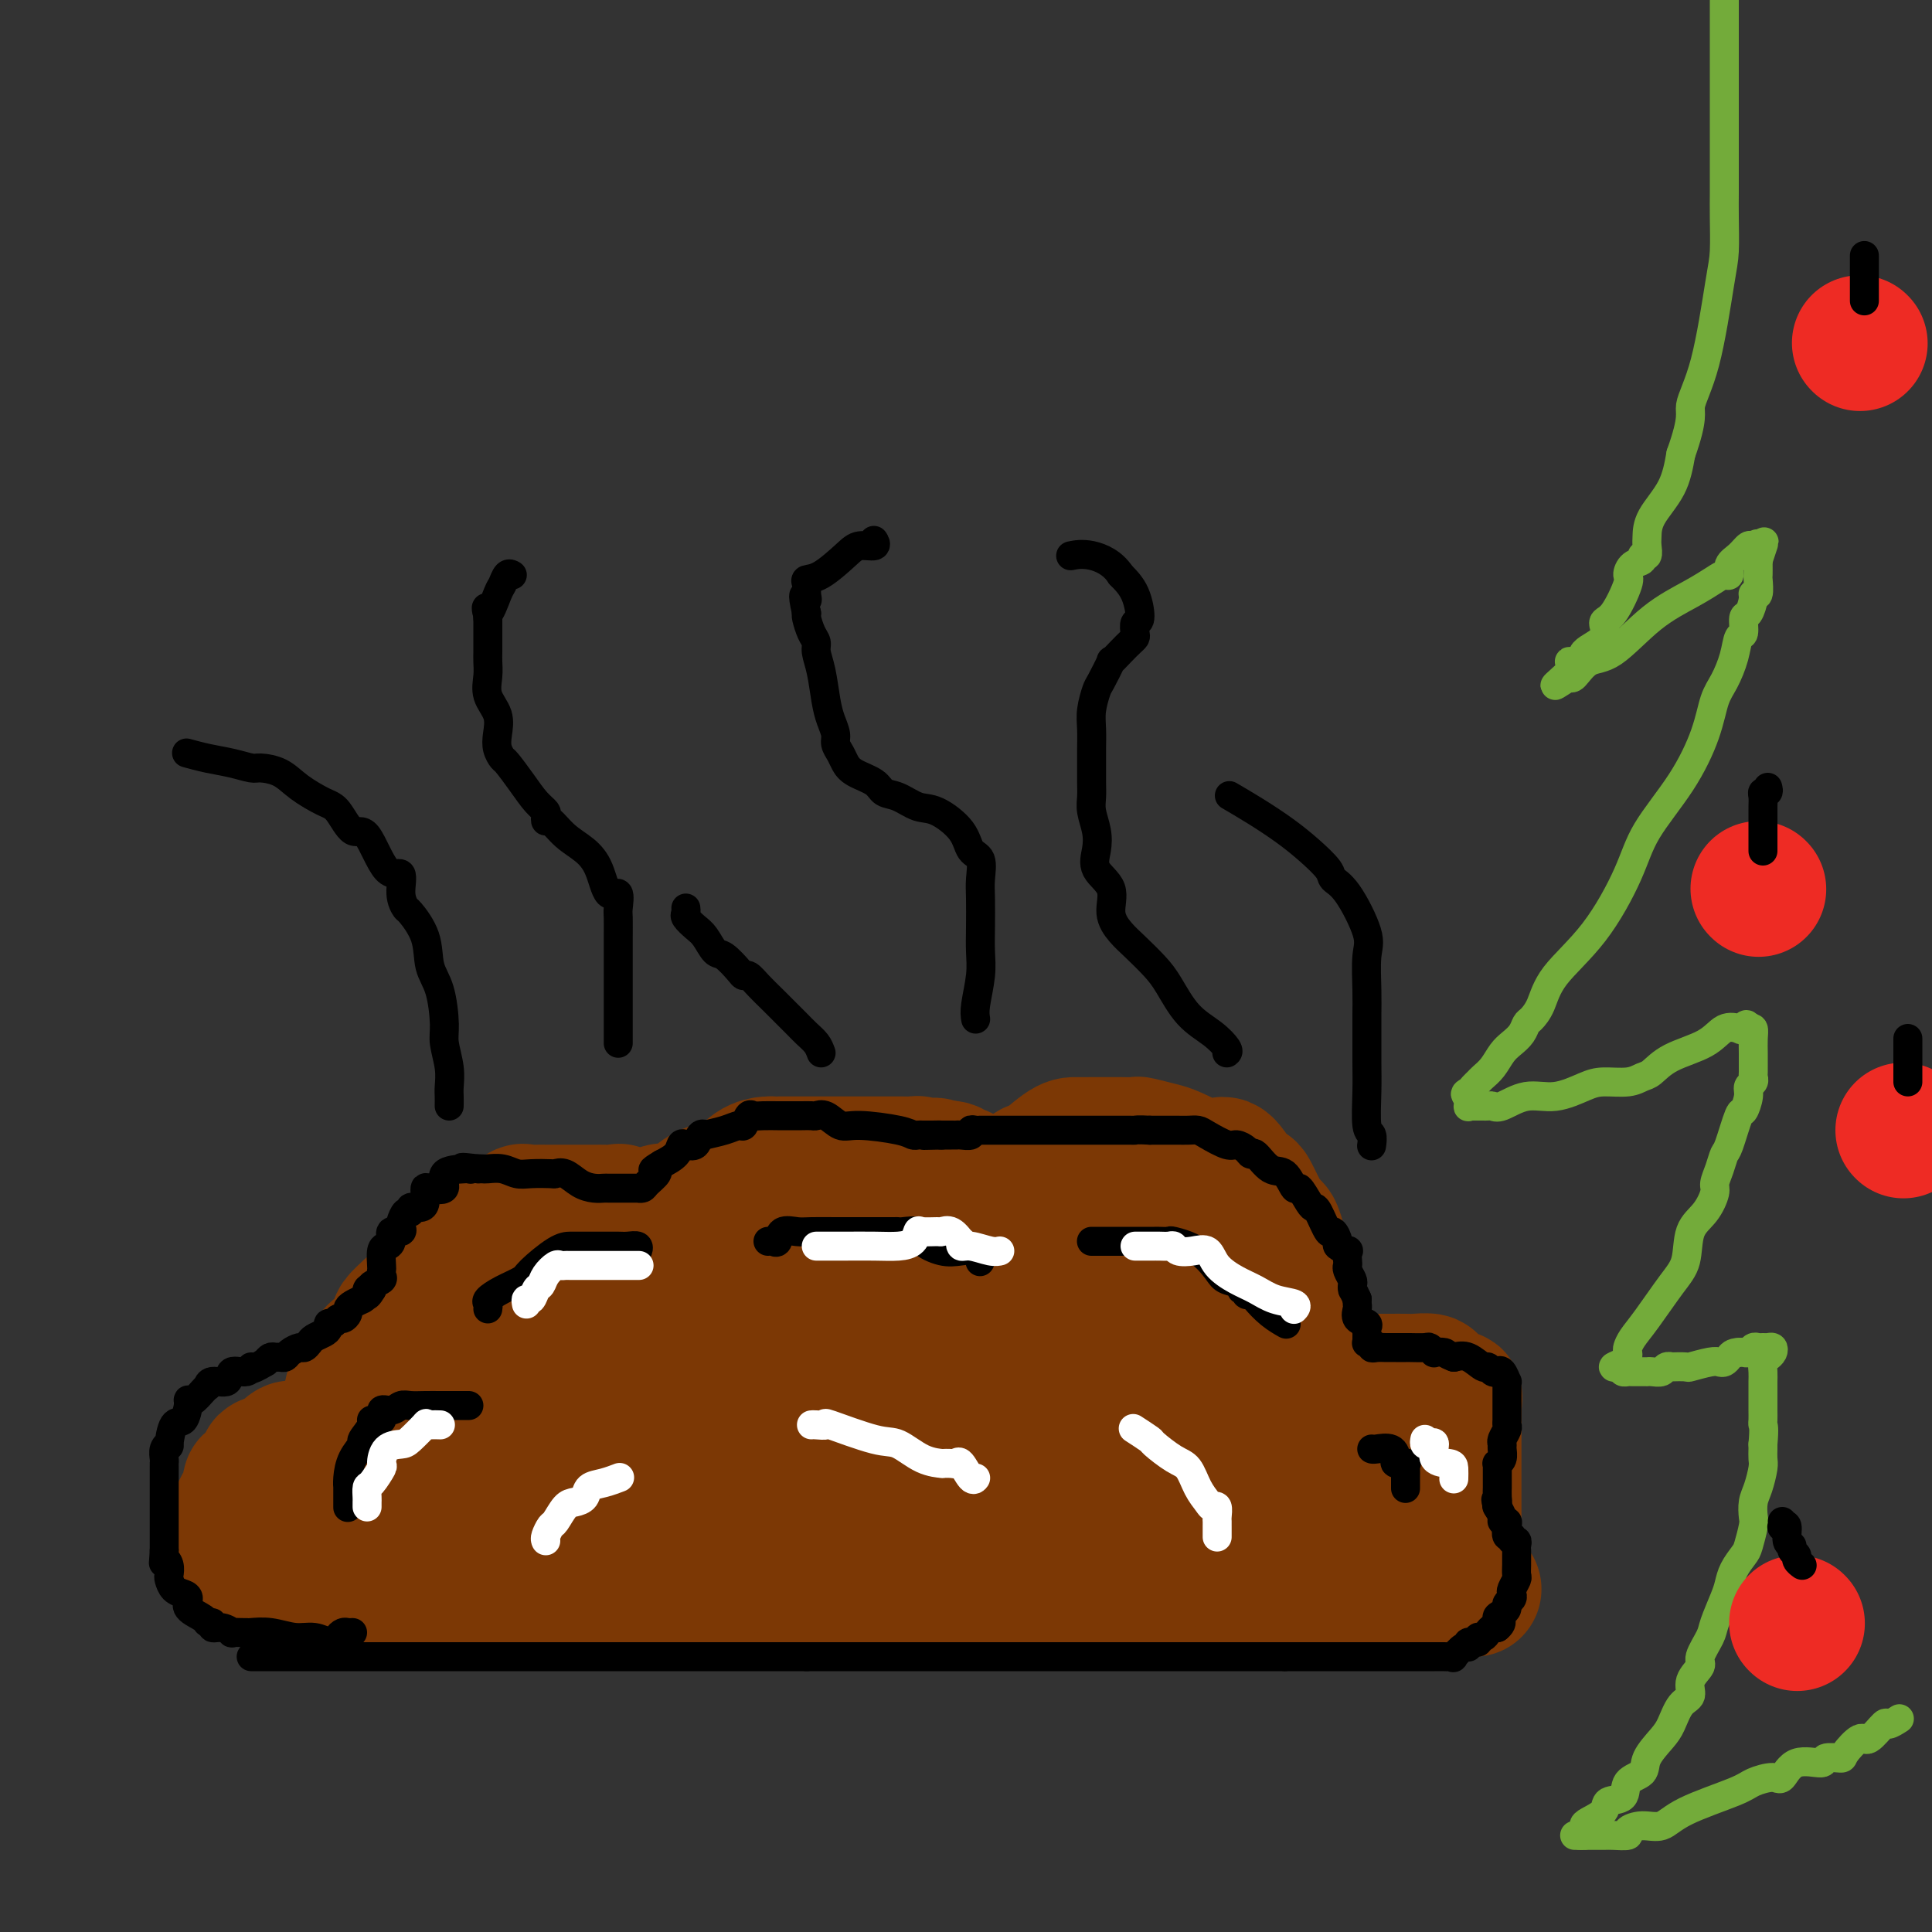 <svg viewBox='0 0 400 400' version='1.1' xmlns='http://www.w3.org/2000/svg' xmlns:xlink='http://www.w3.org/1999/xlink'><rect x="0" y="0" width="400" height="400" fill="#333333" stroke="none"/><g fill='none' stroke='#7C3805' stroke-width='28' stroke-linecap='round' stroke-linejoin='round'><path d='M81,331c0.745,0.008 1.489,0.016 2,0c0.511,-0.016 0.787,-0.056 1,0c0.213,0.056 0.361,0.207 1,0c0.639,-0.207 1.768,-0.774 3,-1c1.232,-0.226 2.565,-0.113 4,0c1.435,0.113 2.972,0.226 4,0c1.028,-0.226 1.549,-0.793 3,-1c1.451,-0.207 3.833,-0.056 5,0c1.167,0.056 1.118,0.015 2,0c0.882,-0.015 2.696,-0.004 4,0c1.304,0.004 2.096,0.001 3,0c0.904,-0.001 1.918,-0.000 3,0c1.082,0.000 2.233,0.000 3,0c0.767,-0.000 1.149,-0.000 2,0c0.851,0.000 2.170,0.000 3,0c0.830,-0.000 1.172,-0.000 2,0c0.828,0.000 2.143,0.000 4,0c1.857,-0.000 4.257,-0.000 6,0c1.743,0.000 2.830,0.000 4,0c1.170,-0.000 2.424,-0.000 4,0c1.576,0.000 3.473,0.000 5,0c1.527,-0.000 2.684,-0.000 4,0c1.316,0.000 2.790,0.000 4,0c1.210,-0.000 2.156,-0.000 3,0c0.844,0.000 1.585,0.000 2,0c0.415,-0.000 0.503,-0.000 1,0c0.497,0.000 1.403,0.000 2,0c0.597,-0.000 0.885,-0.000 2,0c1.115,0.000 3.058,0.000 5,0'/><path d='M172,329c15.114,-0.309 7.399,-0.083 5,0c-2.399,0.083 0.518,0.022 2,0c1.482,-0.022 1.530,-0.006 2,0c0.470,0.006 1.362,0.002 2,0c0.638,-0.002 1.022,-0.000 3,0c1.978,0.000 5.550,0.000 8,0c2.450,-0.000 3.779,-0.000 5,0c1.221,0.000 2.336,0.000 4,0c1.664,-0.000 3.879,-0.000 6,0c2.121,0.000 4.150,0.000 6,0c1.850,-0.000 3.522,-0.000 5,0c1.478,0.000 2.761,0.000 4,0c1.239,-0.000 2.433,-0.000 3,0c0.567,0.000 0.508,0.000 1,0c0.492,-0.000 1.535,-0.000 2,0c0.465,0.000 0.351,0.000 2,0c1.649,-0.000 5.061,-0.000 7,0c1.939,0.000 2.406,0.000 5,0c2.594,-0.000 7.314,-0.000 10,0c2.686,0.000 3.336,0.000 4,0c0.664,-0.000 1.342,-0.000 2,0c0.658,0.000 1.298,0.000 2,0c0.702,-0.000 1.468,0.000 2,0c0.532,0.000 0.830,0.000 1,0c0.170,0.000 0.211,0.000 1,0c0.789,0.000 2.326,0.000 4,0c1.674,0.000 3.484,0.000 5,0c1.516,0.000 2.736,0.000 4,0c1.264,0.000 2.571,0.000 5,0c2.429,0.000 5.980,0.000 8,0c2.020,0.000 2.510,0.000 3,0'/><path d='M295,329c19.311,0.000 6.089,0.000 1,0c-5.089,0.000 -2.044,0.000 1,0'/><path d='M297,329c0.312,-0.238 0.091,-0.834 0,-1c-0.091,-0.166 -0.052,0.096 0,0c0.052,-0.096 0.118,-0.551 0,-1c-0.118,-0.449 -0.420,-0.894 0,-1c0.420,-0.106 1.563,0.126 2,0c0.437,-0.126 0.170,-0.611 0,-1c-0.170,-0.389 -0.241,-0.682 0,-1c0.241,-0.318 0.796,-0.663 1,-1c0.204,-0.337 0.058,-0.668 0,-1c-0.058,-0.332 -0.029,-0.666 0,-1'/><path d='M300,321c0.691,-1.663 0.917,-1.822 1,-2c0.083,-0.178 0.022,-0.375 0,-1c-0.022,-0.625 -0.006,-1.678 0,-2c0.006,-0.322 0.002,0.086 0,0c-0.002,-0.086 -0.000,-0.667 0,-1c0.000,-0.333 0.000,-0.416 0,-1c-0.000,-0.584 -0.000,-1.667 0,-2c0.000,-0.333 0.000,0.083 0,0c-0.000,-0.083 -0.000,-0.667 0,-1c0.000,-0.333 0.000,-0.416 0,-1c-0.000,-0.584 -0.000,-1.671 0,-2c0.000,-0.329 0.000,0.098 0,0c-0.000,-0.098 -0.000,-0.722 0,-1c0.000,-0.278 0.000,-0.211 0,-1c-0.000,-0.789 -0.000,-2.435 0,-3c0.000,-0.565 0.000,-0.049 0,0c-0.000,0.049 -0.000,-0.371 0,-1c0.000,-0.629 0.000,-1.469 0,-2c-0.000,-0.531 -0.000,-0.754 0,-1c0.000,-0.246 0.000,-0.516 0,-1c-0.000,-0.484 -0.000,-1.181 0,-2c0.000,-0.819 0.000,-1.759 0,-2c-0.000,-0.241 -0.000,0.217 0,0c0.000,-0.217 0.000,-1.108 0,-2'/><path d='M301,292c0.217,-4.731 0.261,-2.059 0,-1c-0.261,1.059 -0.825,0.504 -1,0c-0.175,-0.504 0.040,-0.957 0,-1c-0.040,-0.043 -0.334,0.324 -1,0c-0.666,-0.324 -1.705,-1.341 -2,-2c-0.295,-0.659 0.155,-0.961 0,-1c-0.155,-0.039 -0.914,0.186 -1,0c-0.086,-0.186 0.500,-0.782 0,-1c-0.500,-0.218 -2.087,-0.058 -3,0c-0.913,0.058 -1.153,0.016 -2,0c-0.847,-0.016 -2.301,-0.004 -3,0c-0.699,0.004 -0.643,0.001 -1,0c-0.357,-0.001 -1.126,-0.000 -2,0c-0.874,0.000 -1.853,0.000 -2,0c-0.147,-0.000 0.539,0.000 0,0c-0.539,-0.000 -2.304,-0.000 -3,0c-0.696,0.000 -0.322,0.001 -1,0c-0.678,-0.001 -2.409,-0.003 -3,0c-0.591,0.003 -0.043,0.013 -1,0c-0.957,-0.013 -3.419,-0.048 -5,0c-1.581,0.048 -2.279,0.178 -3,1c-0.721,0.822 -1.463,2.337 -2,3c-0.537,0.663 -0.868,0.475 -1,0c-0.132,-0.475 -0.066,-1.238 0,-2'/><path d='M264,288c-4.530,0.067 -1.354,-0.765 0,-1c1.354,-0.235 0.885,0.126 1,0c0.115,-0.126 0.815,-0.741 1,-1c0.185,-0.259 -0.146,-0.164 0,0c0.146,0.164 0.770,0.396 1,0c0.230,-0.396 0.065,-1.419 0,-2c-0.065,-0.581 -0.032,-0.719 0,-1c0.032,-0.281 0.061,-0.706 0,-1c-0.061,-0.294 -0.213,-0.459 0,-1c0.213,-0.541 0.789,-1.458 1,-2c0.211,-0.542 0.057,-0.708 0,-1c-0.057,-0.292 -0.015,-0.710 0,-1c0.015,-0.290 0.005,-0.451 0,-1c-0.005,-0.549 -0.003,-1.485 0,-2c0.003,-0.515 0.007,-0.607 0,-1c-0.007,-0.393 -0.025,-1.086 0,-2c0.025,-0.914 0.095,-2.049 0,-3c-0.095,-0.951 -0.354,-1.718 -1,-3c-0.646,-1.282 -1.679,-3.078 -2,-4c-0.321,-0.922 0.069,-0.971 0,-2c-0.069,-1.029 -0.596,-3.038 -1,-4c-0.404,-0.962 -0.686,-0.877 -1,-1c-0.314,-0.123 -0.661,-0.453 -1,-1c-0.339,-0.547 -0.672,-1.312 -1,-2c-0.328,-0.688 -0.651,-1.300 -1,-2c-0.349,-0.700 -0.722,-1.486 -1,-2c-0.278,-0.514 -0.459,-0.754 -1,-1c-0.541,-0.246 -1.440,-0.499 -2,-1c-0.560,-0.501 -0.780,-1.251 -1,-2'/><path d='M255,243c-2.449,-3.815 -2.071,-0.853 -3,0c-0.929,0.853 -3.164,-0.402 -4,-1c-0.836,-0.598 -0.274,-0.538 -1,-1c-0.726,-0.462 -2.740,-1.444 -4,-2c-1.260,-0.556 -1.765,-0.685 -3,-1c-1.235,-0.315 -3.199,-0.816 -4,-1c-0.801,-0.184 -0.440,-0.049 -1,0c-0.560,0.049 -2.040,0.013 -3,0c-0.960,-0.013 -1.398,-0.004 -2,0c-0.602,0.004 -1.367,0.002 -2,0c-0.633,-0.002 -1.135,-0.005 -2,0c-0.865,0.005 -2.092,0.017 -3,0c-0.908,-0.017 -1.496,-0.065 -3,1c-1.504,1.065 -3.924,3.242 -5,4c-1.076,0.758 -0.809,0.098 -1,0c-0.191,-0.098 -0.840,0.365 -1,1c-0.160,0.635 0.167,1.440 0,2c-0.167,0.560 -0.829,0.875 -1,1c-0.171,0.125 0.150,0.062 0,0c-0.150,-0.062 -0.771,-0.121 -1,0c-0.229,0.121 -0.065,0.421 0,1c0.065,0.579 0.031,1.436 0,2c-0.031,0.564 -0.061,0.836 0,1c0.061,0.164 0.212,0.219 0,1c-0.212,0.781 -0.788,2.287 -1,3c-0.212,0.713 -0.061,0.632 0,1c0.061,0.368 0.030,1.184 0,2'/><path d='M210,257c-0.110,1.098 0.114,-1.158 0,-2c-0.114,-0.842 -0.566,-0.272 -1,0c-0.434,0.272 -0.851,0.246 -1,0c-0.149,-0.246 -0.029,-0.710 0,-1c0.029,-0.290 -0.033,-0.404 0,-1c0.033,-0.596 0.160,-1.674 0,-2c-0.160,-0.326 -0.606,0.098 -1,0c-0.394,-0.098 -0.734,-0.719 -1,-1c-0.266,-0.281 -0.457,-0.223 -1,-1c-0.543,-0.777 -1.438,-2.388 -2,-3c-0.562,-0.612 -0.791,-0.224 -1,0c-0.209,0.224 -0.399,0.285 -1,0c-0.601,-0.285 -1.613,-0.917 -2,-1c-0.387,-0.083 -0.148,0.384 0,0c0.148,-0.384 0.205,-1.618 0,-2c-0.205,-0.382 -0.670,0.090 -1,0c-0.330,-0.090 -0.523,-0.740 -1,-1c-0.477,-0.260 -1.239,-0.130 -2,0'/><path d='M195,242c-2.280,-1.409 -1.479,-0.430 -2,0c-0.521,0.430 -2.365,0.311 -3,0c-0.635,-0.311 -0.063,-0.815 0,-1c0.063,-0.185 -0.384,-0.049 -1,0c-0.616,0.049 -1.402,0.013 -2,0c-0.598,-0.013 -1.010,-0.004 -2,0c-0.990,0.004 -2.559,0.001 -4,0c-1.441,-0.001 -2.753,-0.000 -4,0c-1.247,0.000 -2.427,0.000 -3,0c-0.573,-0.000 -0.538,-0.000 -1,0c-0.462,0.000 -1.419,0.000 -2,0c-0.581,-0.000 -0.784,-0.000 -2,0c-1.216,0.000 -3.445,0.001 -5,0c-1.555,-0.001 -2.437,-0.004 -3,0c-0.563,0.004 -0.806,0.015 -1,0c-0.194,-0.015 -0.337,-0.056 -1,0c-0.663,0.056 -1.844,0.208 -3,1c-1.156,0.792 -2.285,2.225 -4,3c-1.715,0.775 -4.015,0.894 -6,2c-1.985,1.106 -3.657,3.199 -5,4c-1.343,0.801 -2.359,0.310 -3,0c-0.641,-0.310 -0.908,-0.439 -1,0c-0.092,0.439 -0.011,1.445 0,2c0.011,0.555 -0.050,0.659 0,1c0.050,0.341 0.209,0.917 0,1c-0.209,0.083 -0.788,-0.328 -1,0c-0.212,0.328 -0.057,1.396 0,2c0.057,0.604 0.016,0.744 0,1c-0.016,0.256 -0.008,0.628 0,1'/><path d='M136,259c-0.309,1.152 -0.081,0.031 0,0c0.081,-0.031 0.015,1.026 0,2c-0.015,0.974 0.021,1.863 0,2c-0.021,0.137 -0.098,-0.479 0,-1c0.098,-0.521 0.373,-0.948 0,-1c-0.373,-0.052 -1.392,0.271 -2,0c-0.608,-0.271 -0.804,-1.135 -1,-2'/><path d='M133,259c-0.459,-0.817 -0.107,-0.859 0,-1c0.107,-0.141 -0.031,-0.381 0,-1c0.031,-0.619 0.230,-1.618 0,-2c-0.230,-0.382 -0.889,-0.148 -1,0c-0.111,0.148 0.327,0.212 0,0c-0.327,-0.212 -1.419,-0.698 -2,-1c-0.581,-0.302 -0.652,-0.421 -1,-1c-0.348,-0.579 -0.974,-1.619 -1,-2c-0.026,-0.381 0.548,-0.102 0,0c-0.548,0.102 -2.218,0.027 -3,0c-0.782,-0.027 -0.674,-0.007 -1,0c-0.326,0.007 -1.084,0.002 -2,0c-0.916,-0.002 -1.989,-0.000 -3,0c-1.011,0.000 -1.959,-0.002 -3,0c-1.041,0.002 -2.175,0.007 -3,0c-0.825,-0.007 -1.341,-0.026 -2,0c-0.659,0.026 -1.462,0.098 -2,0c-0.538,-0.098 -0.811,-0.367 -1,0c-0.189,0.367 -0.294,1.369 -1,2c-0.706,0.631 -2.013,0.890 -3,1c-0.987,0.110 -1.654,0.069 -3,1c-1.346,0.931 -3.371,2.834 -4,4c-0.629,1.166 0.140,1.597 0,2c-0.140,0.403 -1.188,0.780 -2,1c-0.812,0.220 -1.389,0.283 -2,1c-0.611,0.717 -1.257,2.089 -2,3c-0.743,0.911 -1.585,1.361 -2,2c-0.415,0.639 -0.404,1.468 -1,2c-0.596,0.532 -1.798,0.766 -3,1'/><path d='M85,271c-4.069,3.618 -2.242,2.664 -2,3c0.242,0.336 -1.102,1.964 -2,3c-0.898,1.036 -1.349,1.482 -2,2c-0.651,0.518 -1.503,1.107 -2,2c-0.497,0.893 -0.641,2.088 -1,3c-0.359,0.912 -0.934,1.540 -1,2c-0.066,0.460 0.376,0.752 0,1c-0.376,0.248 -1.568,0.453 -2,1c-0.432,0.547 -0.102,1.438 0,2c0.102,0.562 -0.025,0.795 0,1c0.025,0.205 0.203,0.381 0,1c-0.203,0.619 -0.786,1.679 -1,2c-0.214,0.321 -0.057,-0.098 0,0c0.057,0.098 0.016,0.712 0,1c-0.016,0.288 -0.005,0.249 0,1c0.005,0.751 0.004,2.292 0,3c-0.004,0.708 -0.011,0.581 0,1c0.011,0.419 0.042,1.382 0,2c-0.042,0.618 -0.155,0.891 0,1c0.155,0.109 0.577,0.055 1,0'/><path d='M73,303c-0.389,1.995 -1.361,0.481 -2,0c-0.639,-0.481 -0.946,0.069 -1,0c-0.054,-0.069 0.144,-0.758 0,-1c-0.144,-0.242 -0.630,-0.037 -1,0c-0.370,0.037 -0.624,-0.095 -1,0c-0.376,0.095 -0.874,0.418 -1,0c-0.126,-0.418 0.121,-1.576 0,-2c-0.121,-0.424 -0.610,-0.114 -1,0c-0.390,0.114 -0.682,0.031 -1,0c-0.318,-0.031 -0.662,-0.010 -1,0c-0.338,0.010 -0.672,0.009 -1,0c-0.328,-0.009 -0.651,-0.027 -1,0c-0.349,0.027 -0.722,0.100 -1,0c-0.278,-0.100 -0.459,-0.373 -1,0c-0.541,0.373 -1.440,1.392 -2,2c-0.560,0.608 -0.780,0.804 -1,1'/><path d='M57,303c-1.662,0.297 -1.816,-0.460 -2,0c-0.184,0.460 -0.397,2.135 -1,3c-0.603,0.865 -1.598,0.918 -2,1c-0.402,0.082 -0.213,0.193 0,1c0.213,0.807 0.449,2.312 0,3c-0.449,0.688 -1.585,0.561 -2,1c-0.415,0.439 -0.111,1.444 0,2c0.111,0.556 0.029,0.663 0,1c-0.029,0.337 -0.004,0.905 0,1c0.004,0.095 -0.011,-0.284 0,0c0.011,0.284 0.048,1.232 0,2c-0.048,0.768 -0.183,1.357 0,2c0.183,0.643 0.683,1.339 1,2c0.317,0.661 0.451,1.288 1,2c0.549,0.712 1.512,1.510 2,2c0.488,0.490 0.500,0.671 1,1c0.500,0.329 1.488,0.806 2,1c0.512,0.194 0.546,0.105 1,0c0.454,-0.105 1.326,-0.224 2,0c0.674,0.224 1.150,0.792 2,1c0.850,0.208 2.074,0.055 3,0c0.926,-0.055 1.554,-0.014 2,0c0.446,0.014 0.709,-0.000 1,0c0.291,0.000 0.609,0.015 1,0c0.391,-0.015 0.854,-0.059 2,0c1.146,0.059 2.975,0.222 4,0c1.025,-0.222 1.247,-0.830 2,-1c0.753,-0.170 2.037,0.099 3,0c0.963,-0.099 1.605,-0.565 3,-1c1.395,-0.435 3.541,-0.839 5,-1c1.459,-0.161 2.229,-0.081 3,0'/><path d='M91,326c4.344,-0.464 2.206,-0.124 2,0c-0.206,0.124 1.522,0.033 3,0c1.478,-0.033 2.706,-0.009 4,0c1.294,0.009 2.652,0.002 4,0c1.348,-0.002 2.684,-0.001 4,0c1.316,0.001 2.610,0.000 5,0c2.390,-0.000 5.874,-0.000 7,0c1.126,0.000 -0.107,0.001 1,0c1.107,-0.001 4.553,-0.003 7,0c2.447,0.003 3.896,0.011 6,0c2.104,-0.011 4.862,-0.040 7,0c2.138,0.040 3.655,0.151 5,0c1.345,-0.151 2.516,-0.562 4,-1c1.484,-0.438 3.279,-0.902 5,-1c1.721,-0.098 3.366,0.170 5,0c1.634,-0.170 3.256,-0.778 5,-1c1.744,-0.222 3.610,-0.060 5,0c1.390,0.060 2.304,0.016 4,0c1.696,-0.016 4.174,-0.004 7,0c2.826,0.004 5.999,0.001 9,0c3.001,-0.001 5.830,-0.000 8,0c2.170,0.000 3.681,0.000 5,0c1.319,-0.000 2.446,-0.000 3,0c0.554,0.000 0.534,0.000 1,0c0.466,-0.000 1.419,-0.000 3,0c1.581,0.000 3.789,0.000 6,0c2.211,-0.000 4.424,-0.000 7,0c2.576,0.000 5.515,0.000 7,0c1.485,-0.000 1.515,-0.000 2,0c0.485,0.000 1.424,0.000 2,0c0.576,-0.000 0.788,-0.000 1,0'/><path d='M235,323c22.293,-0.436 6.025,-0.027 0,0c-6.025,0.027 -1.808,-0.330 1,-1c2.808,-0.670 4.208,-1.654 6,-2c1.792,-0.346 3.975,-0.054 6,0c2.025,0.054 3.891,-0.129 6,-1c2.109,-0.871 4.463,-2.430 6,-3c1.537,-0.570 2.259,-0.153 3,0c0.741,0.153 1.502,0.041 2,0c0.498,-0.041 0.734,-0.011 1,0c0.266,0.011 0.563,0.003 1,0c0.437,-0.003 1.016,-0.001 2,0c0.984,0.001 2.374,-0.000 3,0c0.626,0.000 0.487,0.001 1,0c0.513,-0.001 1.679,-0.004 2,0c0.321,0.004 -0.201,0.015 0,0c0.201,-0.015 1.126,-0.056 2,0c0.874,0.056 1.696,0.209 2,0c0.304,-0.209 0.091,-0.782 0,-1c-0.091,-0.218 -0.059,-0.083 0,0c0.059,0.083 0.144,0.113 1,0c0.856,-0.113 2.482,-0.369 3,-1c0.518,-0.631 -0.071,-1.636 0,-2c0.071,-0.364 0.804,-0.085 1,0c0.196,0.085 -0.144,-0.022 0,0c0.144,0.022 0.771,0.175 1,0c0.229,-0.175 0.061,-0.676 0,-1c-0.061,-0.324 -0.016,-0.471 0,-1c0.016,-0.529 0.004,-1.441 0,-2c-0.004,-0.559 -0.001,-0.766 0,-1c0.001,-0.234 0.000,-0.495 0,-1c-0.000,-0.505 -0.000,-1.252 0,-2'/><path d='M285,304c0.137,-1.471 0.479,-1.150 0,-1c-0.479,0.150 -1.778,0.127 -2,0c-0.222,-0.127 0.633,-0.360 0,-1c-0.633,-0.640 -2.753,-1.688 -4,-2c-1.247,-0.312 -1.622,0.113 -2,0c-0.378,-0.113 -0.758,-0.762 -1,-1c-0.242,-0.238 -0.345,-0.064 -1,0c-0.655,0.064 -1.863,0.017 -3,0c-1.137,-0.017 -2.204,-0.003 -4,0c-1.796,0.003 -4.323,-0.003 -6,0c-1.677,0.003 -2.506,0.017 -3,0c-0.494,-0.017 -0.653,-0.064 -1,0c-0.347,0.064 -0.882,0.239 -1,0c-0.118,-0.239 0.180,-0.892 0,-1c-0.180,-0.108 -0.837,0.328 -1,0c-0.163,-0.328 0.169,-1.420 0,-2c-0.169,-0.580 -0.837,-0.649 -1,-1c-0.163,-0.351 0.181,-0.983 0,-1c-0.181,-0.017 -0.886,0.581 -1,0c-0.114,-0.581 0.363,-2.340 0,-3c-0.363,-0.660 -1.565,-0.221 -2,-1c-0.435,-0.779 -0.102,-2.775 0,-4c0.102,-1.225 -0.027,-1.679 0,-2c0.027,-0.321 0.210,-0.508 0,-1c-0.210,-0.492 -0.813,-1.287 -1,-2c-0.187,-0.713 0.041,-1.343 0,-2c-0.041,-0.657 -0.351,-1.341 -1,-2c-0.649,-0.659 -1.636,-1.293 -2,-2c-0.364,-0.707 -0.104,-1.488 0,-2c0.104,-0.512 0.052,-0.756 0,-1'/><path d='M248,272c-1.249,-4.140 -0.371,-1.490 0,-1c0.371,0.490 0.236,-1.182 0,-2c-0.236,-0.818 -0.572,-0.784 -1,-1c-0.428,-0.216 -0.948,-0.681 -1,-1c-0.052,-0.319 0.364,-0.492 0,-1c-0.364,-0.508 -1.509,-1.352 -2,-2c-0.491,-0.648 -0.329,-1.102 -1,-2c-0.671,-0.898 -2.174,-2.241 -3,-3c-0.826,-0.759 -0.974,-0.933 -1,-1c-0.026,-0.067 0.069,-0.026 0,0c-0.069,0.026 -0.302,0.039 -1,0c-0.698,-0.039 -1.861,-0.129 -3,0c-1.139,0.129 -2.253,0.479 -3,1c-0.747,0.521 -1.128,1.213 -2,2c-0.872,0.787 -2.234,1.667 -3,3c-0.766,1.333 -0.937,3.118 -1,4c-0.063,0.882 -0.017,0.860 0,1c0.017,0.140 0.004,0.443 0,1c-0.004,0.557 -0.001,1.368 0,2c0.001,0.632 0.000,1.087 0,2c-0.000,0.913 -0.000,2.286 0,3c0.000,0.714 0.000,0.769 0,1c-0.000,0.231 -0.000,0.639 0,1c0.000,0.361 0.000,0.674 0,1c-0.000,0.326 -0.000,0.665 0,1c0.000,0.335 0.000,0.668 0,1'/><path d='M226,282c-0.244,2.830 -0.355,0.904 0,1c0.355,0.096 1.174,2.212 2,3c0.826,0.788 1.657,0.246 2,1c0.343,0.754 0.197,2.802 0,4c-0.197,1.198 -0.445,1.544 0,3c0.445,1.456 1.583,4.021 2,5c0.417,0.979 0.111,0.372 0,1c-0.111,0.628 -0.028,2.492 0,3c0.028,0.508 0.002,-0.341 0,0c-0.002,0.341 0.019,1.871 0,3c-0.019,1.129 -0.079,1.857 0,2c0.079,0.143 0.297,-0.300 0,0c-0.297,0.300 -1.109,1.342 -2,2c-0.891,0.658 -1.860,0.933 -4,1c-2.140,0.067 -5.452,-0.073 -8,0c-2.548,0.073 -4.333,0.360 -6,1c-1.667,0.640 -3.215,1.635 -5,2c-1.785,0.365 -3.807,0.102 -6,0c-2.193,-0.102 -4.556,-0.041 -8,0c-3.444,0.041 -7.970,0.064 -11,0c-3.030,-0.064 -4.563,-0.213 -8,0c-3.437,0.213 -8.777,0.789 -12,1c-3.223,0.211 -4.328,0.057 -6,0c-1.672,-0.057 -3.912,-0.015 -6,0c-2.088,0.015 -4.025,0.004 -6,0c-1.975,-0.004 -3.987,-0.002 -6,0'/><path d='M138,315c-12.147,0.155 -8.015,0.042 -8,0c0.015,-0.042 -4.086,-0.012 -7,0c-2.914,0.012 -4.639,0.008 -6,0c-1.361,-0.008 -2.356,-0.018 -3,0c-0.644,0.018 -0.937,0.064 -1,0c-0.063,-0.064 0.105,-0.238 -1,0c-1.105,0.238 -3.483,0.887 -6,1c-2.517,0.113 -5.174,-0.310 -7,0c-1.826,0.310 -2.823,1.353 -4,2c-1.177,0.647 -2.535,0.897 -3,1c-0.465,0.103 -0.038,0.058 0,0c0.038,-0.058 -0.315,-0.128 -1,0c-0.685,0.128 -1.704,0.455 -2,0c-0.296,-0.455 0.131,-1.691 0,-3c-0.131,-1.309 -0.820,-2.692 -1,-4c-0.180,-1.308 0.148,-2.541 0,-4c-0.148,-1.459 -0.772,-3.143 -1,-4c-0.228,-0.857 -0.058,-0.887 0,-1c0.058,-0.113 0.005,-0.309 0,-1c-0.005,-0.691 0.037,-1.878 0,-3c-0.037,-1.122 -0.153,-2.178 0,-3c0.153,-0.822 0.577,-1.411 1,-2'/><path d='M88,294c-0.187,-3.778 -0.155,-0.722 0,0c0.155,0.722 0.434,-0.889 1,-2c0.566,-1.111 1.417,-1.721 2,-2c0.583,-0.279 0.896,-0.225 1,0c0.104,0.225 0.000,0.623 0,0c-0.000,-0.623 0.104,-2.266 1,-3c0.896,-0.734 2.584,-0.559 4,-1c1.416,-0.441 2.560,-1.497 3,-2c0.440,-0.503 0.176,-0.454 1,-1c0.824,-0.546 2.738,-1.688 4,-2c1.262,-0.312 1.874,0.205 3,0c1.126,-0.205 2.768,-1.133 4,-2c1.232,-0.867 2.056,-1.672 3,-2c0.944,-0.328 2.008,-0.179 3,0c0.992,0.179 1.911,0.387 3,0c1.089,-0.387 2.347,-1.371 4,-2c1.653,-0.629 3.702,-0.904 5,-1c1.298,-0.096 1.844,-0.015 3,0c1.156,0.015 2.921,-0.038 4,0c1.079,0.038 1.473,0.165 3,0c1.527,-0.165 4.187,-0.623 6,-1c1.813,-0.377 2.779,-0.674 4,-1c1.221,-0.326 2.698,-0.680 4,-1c1.302,-0.320 2.429,-0.607 4,-1c1.571,-0.393 3.586,-0.894 5,-1c1.414,-0.106 2.226,0.183 3,0c0.774,-0.183 1.508,-0.836 2,-1c0.492,-0.164 0.740,0.162 1,0c0.260,-0.162 0.532,-0.813 1,-1c0.468,-0.187 1.134,0.089 2,0c0.866,-0.089 1.933,-0.545 3,-1'/><path d='M175,266c9.724,-1.868 4.033,-1.036 2,-1c-2.033,0.036 -0.407,-0.722 1,-1c1.407,-0.278 2.597,-0.074 3,0c0.403,0.074 0.020,0.020 0,0c-0.020,-0.020 0.324,-0.005 2,0c1.676,0.005 4.685,0.001 7,0c2.315,-0.001 3.938,-0.000 5,0c1.062,0.000 1.565,-0.001 2,0c0.435,0.001 0.802,0.003 1,0c0.198,-0.003 0.226,-0.011 1,0c0.774,0.011 2.292,0.040 3,0c0.708,-0.040 0.604,-0.147 1,0c0.396,0.147 1.292,0.550 2,1c0.708,0.450 1.227,0.946 2,2c0.773,1.054 1.801,2.664 3,4c1.199,1.336 2.570,2.398 4,4c1.430,1.602 2.919,3.744 4,5c1.081,1.256 1.754,1.628 2,2c0.246,0.372 0.066,0.746 0,1c-0.066,0.254 -0.017,0.387 0,1c0.017,0.613 0.002,1.704 0,2c-0.002,0.296 0.010,-0.204 0,0c-0.010,0.204 -0.042,1.111 0,2c0.042,0.889 0.159,1.758 0,2c-0.159,0.242 -0.592,-0.145 -2,0c-1.408,0.145 -3.790,0.822 -6,1c-2.210,0.178 -4.249,-0.145 -9,0c-4.751,0.145 -12.215,0.756 -17,1c-4.785,0.244 -6.893,0.122 -9,0'/><path d='M177,292c-8.235,0.309 -7.323,0.083 -8,0c-0.677,-0.083 -2.945,-0.022 -5,0c-2.055,0.022 -3.899,0.004 -6,0c-2.101,-0.004 -4.459,0.005 -8,0c-3.541,-0.005 -8.264,-0.025 -12,0c-3.736,0.025 -6.484,0.095 -9,0c-2.516,-0.095 -4.800,-0.353 -7,0c-2.200,0.353 -4.317,1.319 -6,2c-1.683,0.681 -2.931,1.076 -4,1c-1.069,-0.076 -1.960,-0.624 -3,0c-1.040,0.624 -2.228,2.420 -3,3c-0.772,0.580 -1.129,-0.054 -2,0c-0.871,0.054 -2.257,0.797 -3,1c-0.743,0.203 -0.844,-0.135 -1,0c-0.156,0.135 -0.369,0.741 -1,1c-0.631,0.259 -1.682,0.169 -2,0c-0.318,-0.169 0.098,-0.418 0,0c-0.098,0.418 -0.708,1.503 0,2c0.708,0.497 2.735,0.406 4,0c1.265,-0.406 1.767,-1.128 6,-3c4.233,-1.872 12.197,-4.894 17,-7c4.803,-2.106 6.446,-3.296 9,-4c2.554,-0.704 6.020,-0.921 9,-1c2.980,-0.079 5.472,-0.021 8,0c2.528,0.021 5.090,0.006 7,0c1.910,-0.006 3.168,-0.002 4,0c0.832,0.002 1.238,0.000 2,0c0.762,-0.000 1.881,-0.000 3,0'/><path d='M166,287c5.804,-0.181 3.814,-0.134 4,0c0.186,0.134 2.547,0.355 5,1c2.453,0.645 4.997,1.714 6,2c1.003,0.286 0.465,-0.212 1,0c0.535,0.212 2.144,1.134 3,2c0.856,0.866 0.959,1.676 1,2c0.041,0.324 0.021,0.162 0,0'/></g>
<g fill='none' stroke='#000000' stroke-width='6' stroke-linecap='round' stroke-linejoin='round'><path d='M52,343c1.758,0.000 3.517,0.000 5,0c1.483,0.000 2.691,0.000 4,0c1.309,0.000 2.720,0.000 4,0c1.280,0.000 2.428,0.000 5,0c2.572,0.000 6.566,0.000 9,0c2.434,0.000 3.306,0.000 4,0c0.694,0.000 1.210,0.000 2,0c0.790,0.000 1.854,0.000 3,0c1.146,0.000 2.373,0.000 4,0c1.627,0.000 3.653,0.000 5,0c1.347,0.000 2.014,0.000 3,0c0.986,-0.000 2.291,0.000 4,0c1.709,0.000 3.822,0.000 5,0c1.178,0.000 1.420,-0.000 2,0c0.580,0.000 1.499,0.000 2,0c0.501,0.000 0.583,0.000 2,0c1.417,0.000 4.170,0.000 6,0c1.830,0.000 2.736,0.000 4,0c1.264,0.000 2.885,0.000 4,0c1.115,0.000 1.723,0.000 3,0c1.277,0.000 3.223,0.000 4,0c0.777,0.000 0.385,0.000 1,0c0.615,0.000 2.235,0.000 3,0c0.765,0.000 0.673,0.000 2,0c1.327,0.000 4.072,0.000 6,0c1.928,0.000 3.039,0.000 4,0c0.961,0.000 1.773,0.000 3,0c1.227,0.000 2.869,0.000 4,0c1.131,0.000 1.752,0.000 3,0c1.248,0.000 3.124,0.000 5,0'/><path d='M167,343c18.099,0.000 5.846,0.000 2,0c-3.846,0.000 0.714,0.000 3,0c2.286,0.000 2.297,0.000 3,0c0.703,0.000 2.099,0.000 4,0c1.901,0.000 4.309,0.000 6,0c1.691,0.000 2.667,0.000 5,0c2.333,0.000 6.025,0.000 9,0c2.975,0.000 5.235,0.000 7,0c1.765,0.000 3.035,0.000 4,0c0.965,0.000 1.626,0.000 2,0c0.374,-0.000 0.460,0.000 1,0c0.540,0.000 1.534,0.000 2,0c0.466,0.000 0.405,-0.000 1,0c0.595,0.000 1.847,0.000 3,0c1.153,0.000 2.207,0.000 3,0c0.793,0.000 1.326,0.000 2,0c0.674,0.000 1.489,0.000 2,0c0.511,0.000 0.719,0.000 1,0c0.281,0.000 0.634,0.000 1,0c0.366,0.000 0.745,0.000 2,0c1.255,0.000 3.385,0.000 5,0c1.615,0.000 2.713,0.000 4,0c1.287,0.000 2.763,0.000 4,0c1.237,0.000 2.237,0.000 3,0c0.763,0.000 1.290,0.000 2,0c0.710,0.000 1.602,0.000 2,0c0.398,0.000 0.300,0.000 1,0c0.700,0.000 2.198,0.000 3,0c0.802,0.000 0.908,0.000 2,0c1.092,0.000 3.169,0.000 5,0c1.831,0.000 3.415,0.000 5,0'/><path d='M266,343c16.095,0.000 6.832,0.000 4,0c-2.832,-0.000 0.767,-0.000 3,0c2.233,0.000 3.099,0.000 4,0c0.901,-0.000 1.837,-0.000 3,0c1.163,0.000 2.554,0.000 3,0c0.446,-0.000 -0.054,-0.000 0,0c0.054,0.000 0.662,0.000 1,0c0.338,-0.000 0.405,-0.000 1,0c0.595,0.000 1.716,0.000 3,0c1.284,-0.000 2.729,-0.000 4,0c1.271,0.000 2.368,0.000 3,0c0.632,-0.000 0.801,-0.001 1,0c0.199,0.001 0.430,0.002 1,0c0.570,-0.002 1.480,-0.008 2,0c0.520,0.008 0.651,0.032 1,0c0.349,-0.032 0.914,-0.118 1,0c0.086,0.118 -0.309,0.439 0,0c0.309,-0.439 1.322,-1.638 2,-2c0.678,-0.362 1.022,0.114 1,0c-0.022,-0.114 -0.409,-0.818 0,-1c0.409,-0.182 1.615,0.158 2,0c0.385,-0.158 -0.052,-0.813 0,-1c0.052,-0.187 0.591,0.094 1,0c0.409,-0.094 0.687,-0.564 1,-1c0.313,-0.436 0.661,-0.839 1,-1c0.339,-0.161 0.670,-0.081 1,0'/><path d='M310,337c1.658,-1.333 0.304,-1.667 0,-2c-0.304,-0.333 0.441,-0.667 1,-1c0.559,-0.333 0.934,-0.665 1,-1c0.066,-0.335 -0.175,-0.671 0,-1c0.175,-0.329 0.765,-0.650 1,-1c0.235,-0.350 0.116,-0.727 0,-1c-0.116,-0.273 -0.227,-0.440 0,-1c0.227,-0.560 0.793,-1.512 1,-2c0.207,-0.488 0.056,-0.512 0,-1c-0.056,-0.488 -0.015,-1.440 0,-2c0.015,-0.560 0.005,-0.729 0,-1c-0.005,-0.271 -0.005,-0.646 0,-1c0.005,-0.354 0.017,-0.688 0,-1c-0.017,-0.312 -0.061,-0.604 0,-1c0.061,-0.396 0.226,-0.897 0,-1c-0.226,-0.103 -0.844,0.193 -1,0c-0.156,-0.193 0.150,-0.874 0,-1c-0.150,-0.126 -0.757,0.304 -1,0c-0.243,-0.304 -0.121,-1.343 0,-2c0.121,-0.657 0.242,-0.933 0,-1c-0.242,-0.067 -0.848,0.075 -1,0c-0.152,-0.075 0.152,-0.366 0,-1c-0.152,-0.634 -0.758,-1.610 -1,-2c-0.242,-0.390 -0.121,-0.195 0,0'/><path d='M310,312c-0.619,-2.520 -0.166,-1.319 0,-1c0.166,0.319 0.044,-0.242 0,-1c-0.044,-0.758 -0.012,-1.712 0,-2c0.012,-0.288 0.003,0.091 0,0c-0.003,-0.091 -0.002,-0.651 0,-1c0.002,-0.349 0.004,-0.488 0,-1c-0.004,-0.512 -0.015,-1.398 0,-2c0.015,-0.602 0.057,-0.921 0,-1c-0.057,-0.079 -0.212,0.082 0,0c0.212,-0.082 0.793,-0.407 1,-1c0.207,-0.593 0.041,-1.455 0,-2c-0.041,-0.545 0.041,-0.775 0,-1c-0.041,-0.225 -0.207,-0.445 0,-1c0.207,-0.555 0.788,-1.444 1,-2c0.212,-0.556 0.057,-0.780 0,-1c-0.057,-0.220 -0.015,-0.435 0,-1c0.015,-0.565 0.004,-1.479 0,-2c-0.004,-0.521 -0.001,-0.650 0,-1c0.001,-0.350 0.000,-0.921 0,-1c-0.000,-0.079 0.001,0.335 0,0c-0.001,-0.335 -0.003,-1.418 0,-2c0.003,-0.582 0.012,-0.664 0,-1c-0.012,-0.336 -0.045,-0.926 0,-1c0.045,-0.074 0.166,0.368 0,0c-0.166,-0.368 -0.620,-1.547 -1,-2c-0.380,-0.453 -0.685,-0.181 -1,0c-0.315,0.181 -0.640,0.272 -1,0c-0.360,-0.272 -0.756,-0.908 -1,-1c-0.244,-0.092 -0.335,0.360 -1,0c-0.665,-0.360 -1.904,-1.531 -3,-2c-1.096,-0.469 -2.048,-0.234 -3,0'/><path d='M301,281c-1.875,-0.686 -1.561,-0.902 -2,-1c-0.439,-0.098 -1.631,-0.079 -2,0c-0.369,0.079 0.085,0.217 0,0c-0.085,-0.217 -0.709,-0.790 -1,-1c-0.291,-0.210 -0.250,-0.056 -1,0c-0.750,0.056 -2.291,0.015 -3,0c-0.709,-0.015 -0.584,-0.004 -1,0c-0.416,0.004 -1.372,0.001 -2,0c-0.628,-0.001 -0.929,0.001 -1,0c-0.071,-0.001 0.087,-0.004 0,0c-0.087,0.004 -0.419,0.015 -1,0c-0.581,-0.015 -1.409,-0.056 -2,0c-0.591,0.056 -0.943,0.208 -1,0c-0.057,-0.208 0.181,-0.777 0,-1c-0.181,-0.223 -0.781,-0.101 -1,0c-0.219,0.101 -0.057,0.182 0,0c0.057,-0.182 0.008,-0.625 0,-1c-0.008,-0.375 0.026,-0.682 0,-1c-0.026,-0.318 -0.112,-0.649 0,-1c0.112,-0.351 0.422,-0.724 0,-1c-0.422,-0.276 -1.577,-0.455 -2,-1c-0.423,-0.545 -0.114,-1.454 0,-2c0.114,-0.546 0.033,-0.727 0,-1c-0.033,-0.273 -0.016,-0.636 0,-1'/><path d='M281,269c-0.841,-1.948 -0.943,-1.818 -1,-2c-0.057,-0.182 -0.068,-0.677 0,-1c0.068,-0.323 0.214,-0.472 0,-1c-0.214,-0.528 -0.787,-1.433 -1,-2c-0.213,-0.567 -0.065,-0.796 0,-1c0.065,-0.204 0.046,-0.382 0,-1c-0.046,-0.618 -0.121,-1.677 0,-2c0.121,-0.323 0.437,0.089 0,0c-0.437,-0.089 -1.626,-0.679 -2,-1c-0.374,-0.321 0.068,-0.373 0,-1c-0.068,-0.627 -0.647,-1.829 -1,-2c-0.353,-0.171 -0.480,0.688 -1,0c-0.520,-0.688 -1.434,-2.924 -2,-4c-0.566,-1.076 -0.784,-0.993 -1,-1c-0.216,-0.007 -0.431,-0.104 -1,-1c-0.569,-0.896 -1.494,-2.591 -2,-3c-0.506,-0.409 -0.594,0.469 -1,0c-0.406,-0.469 -1.130,-2.286 -2,-3c-0.870,-0.714 -1.886,-0.325 -3,-1c-1.114,-0.675 -2.327,-2.414 -3,-3c-0.673,-0.586 -0.807,-0.020 -1,0c-0.193,0.020 -0.446,-0.506 -1,-1c-0.554,-0.494 -1.408,-0.955 -2,-1c-0.592,-0.045 -0.923,0.328 -2,0c-1.077,-0.328 -2.902,-1.356 -4,-2c-1.098,-0.644 -1.471,-0.905 -2,-1c-0.529,-0.095 -1.214,-0.026 -2,0c-0.786,0.026 -1.675,0.007 -2,0c-0.325,-0.007 -0.088,-0.002 -1,0c-0.912,0.002 -2.975,0.001 -4,0c-1.025,-0.001 -1.013,-0.000 -1,0'/><path d='M238,234c-2.527,-0.155 -2.845,-0.041 -3,0c-0.155,0.041 -0.147,0.011 -1,0c-0.853,-0.011 -2.568,-0.003 -4,0c-1.432,0.003 -2.583,0.001 -3,0c-0.417,-0.001 -0.101,-0.000 -1,0c-0.899,0.000 -3.013,0.000 -4,0c-0.987,-0.000 -0.847,-0.000 -1,0c-0.153,0.000 -0.598,0.000 -1,0c-0.402,-0.000 -0.761,-0.000 -2,0c-1.239,0.000 -3.359,0.000 -5,0c-1.641,-0.000 -2.803,-0.000 -4,0c-1.197,0.000 -2.428,0.000 -3,0c-0.572,-0.000 -0.483,-0.001 -1,0c-0.517,0.001 -1.639,0.004 -2,0c-0.361,-0.004 0.040,-0.015 0,0c-0.040,0.015 -0.522,0.057 -1,0c-0.478,-0.057 -0.953,-0.211 -1,0c-0.047,0.211 0.334,0.789 0,1c-0.334,0.211 -1.382,0.057 -2,0c-0.618,-0.057 -0.805,-0.015 -1,0c-0.195,0.015 -0.399,0.004 -1,0c-0.601,-0.004 -1.600,-0.001 -2,0c-0.400,0.001 -0.200,0.001 0,0'/><path d='M195,235c-6.847,0.155 -2.464,0.042 -1,0c1.464,-0.042 0.010,-0.014 -1,0c-1.010,0.014 -1.576,0.013 -2,0c-0.424,-0.013 -0.707,-0.040 -1,0c-0.293,0.040 -0.596,0.147 -1,0c-0.404,-0.147 -0.910,-0.547 -3,-1c-2.090,-0.453 -5.763,-0.959 -8,-1c-2.237,-0.041 -3.037,0.381 -4,0c-0.963,-0.381 -2.090,-1.566 -3,-2c-0.910,-0.434 -1.605,-0.116 -2,0c-0.395,0.116 -0.491,0.031 -1,0c-0.509,-0.031 -1.430,-0.008 -2,0c-0.570,0.008 -0.789,0.002 -1,0c-0.211,-0.002 -0.413,0.000 -1,0c-0.587,-0.000 -1.558,-0.002 -2,0c-0.442,0.002 -0.356,0.008 -1,0c-0.644,-0.008 -2.017,-0.031 -3,0c-0.983,0.031 -1.577,0.116 -2,0c-0.423,-0.116 -0.675,-0.434 -1,0c-0.325,0.434 -0.724,1.619 -1,2c-0.276,0.381 -0.431,-0.044 -1,0c-0.569,0.044 -1.552,0.555 -3,1c-1.448,0.445 -3.361,0.824 -4,1c-0.639,0.176 -0.003,0.151 0,0c0.003,-0.151 -0.628,-0.427 -1,0c-0.372,0.427 -0.487,1.556 -1,2c-0.513,0.444 -1.426,0.201 -2,0c-0.574,-0.201 -0.808,-0.362 -1,0c-0.192,0.362 -0.340,1.246 -1,2c-0.660,0.754 -1.830,1.377 -3,2'/><path d='M137,241c-3.003,1.782 -1.511,1.238 -1,1c0.511,-0.238 0.042,-0.169 0,0c-0.042,0.169 0.344,0.438 0,1c-0.344,0.562 -1.419,1.419 -2,2c-0.581,0.581 -0.667,0.888 -1,1c-0.333,0.112 -0.914,0.030 -1,0c-0.086,-0.030 0.324,-0.008 0,0c-0.324,0.008 -1.382,0.002 -2,0c-0.618,-0.002 -0.798,-0.000 -1,0c-0.202,0.000 -0.427,-0.002 -1,0c-0.573,0.002 -1.494,0.007 -2,0c-0.506,-0.007 -0.598,-0.026 -1,0c-0.402,0.026 -1.113,0.098 -2,0c-0.887,-0.098 -1.949,-0.366 -3,-1c-1.051,-0.634 -2.091,-1.633 -3,-2c-0.909,-0.367 -1.688,-0.102 -2,0c-0.312,0.102 -0.157,0.041 -1,0c-0.843,-0.041 -2.684,-0.064 -4,0c-1.316,0.064 -2.107,0.213 -3,0c-0.893,-0.213 -1.889,-0.789 -3,-1c-1.111,-0.211 -2.338,-0.057 -3,0c-0.662,0.057 -0.761,0.016 -1,0c-0.239,-0.016 -0.620,-0.008 -1,0'/><path d='M99,242c-5.247,-0.620 -2.863,-0.169 -2,0c0.863,0.169 0.207,0.056 0,0c-0.207,-0.056 0.036,-0.054 -1,0c-1.036,0.054 -3.349,0.160 -4,1c-0.651,0.840 0.362,2.414 0,3c-0.362,0.586 -2.099,0.186 -3,0c-0.901,-0.186 -0.967,-0.156 -1,0c-0.033,0.156 -0.032,0.438 0,1c0.032,0.562 0.097,1.403 0,2c-0.097,0.597 -0.355,0.952 -1,1c-0.645,0.048 -1.676,-0.209 -2,0c-0.324,0.209 0.059,0.883 0,1c-0.059,0.117 -0.559,-0.324 -1,0c-0.441,0.324 -0.821,1.414 -1,2c-0.179,0.586 -0.156,0.668 0,1c0.156,0.332 0.444,0.913 0,1c-0.444,0.087 -1.622,-0.320 -2,0c-0.378,0.320 0.042,1.367 0,2c-0.042,0.633 -0.548,0.852 -1,1c-0.452,0.148 -0.851,0.225 -1,1c-0.149,0.775 -0.047,2.249 0,3c0.047,0.751 0.040,0.779 0,1c-0.040,0.221 -0.114,0.637 0,1c0.114,0.363 0.415,0.675 0,1c-0.415,0.325 -1.547,0.664 -2,1c-0.453,0.336 -0.226,0.668 0,1'/><path d='M77,267c-1.482,2.586 -1.188,0.552 -1,0c0.188,-0.552 0.271,0.377 0,1c-0.271,0.623 -0.895,0.940 -1,1c-0.105,0.060 0.309,-0.138 0,0c-0.309,0.138 -1.340,0.610 -2,1c-0.660,0.390 -0.950,0.697 -1,1c-0.050,0.303 0.140,0.602 0,1c-0.140,0.398 -0.611,0.894 -1,1c-0.389,0.106 -0.695,-0.179 -1,0c-0.305,0.179 -0.610,0.822 -1,1c-0.390,0.178 -0.864,-0.107 -1,0c-0.136,0.107 0.065,0.607 0,1c-0.065,0.393 -0.398,0.679 -1,1c-0.602,0.321 -1.475,0.677 -2,1c-0.525,0.323 -0.704,0.612 -1,1c-0.296,0.388 -0.709,0.874 -1,1c-0.291,0.126 -0.459,-0.110 -1,0c-0.541,0.110 -1.454,0.565 -2,1c-0.546,0.435 -0.724,0.851 -1,1c-0.276,0.149 -0.651,0.029 -1,0c-0.349,-0.029 -0.671,0.031 -1,0c-0.329,-0.031 -0.665,-0.152 -1,0c-0.335,0.152 -0.667,0.576 -1,1'/><path d='M55,282c-4.070,2.477 -3.244,1.170 -3,1c0.244,-0.170 -0.092,0.795 -1,1c-0.908,0.205 -2.386,-0.352 -3,0c-0.614,0.352 -0.363,1.613 -1,2c-0.637,0.387 -2.163,-0.099 -3,0c-0.837,0.099 -0.984,0.783 -1,1c-0.016,0.217 0.101,-0.034 0,0c-0.101,0.034 -0.420,0.354 -1,1c-0.580,0.646 -1.423,1.620 -2,2c-0.577,0.380 -0.889,0.166 -1,0c-0.111,-0.166 -0.022,-0.283 0,0c0.022,0.283 -0.022,0.967 0,1c0.022,0.033 0.112,-0.584 0,0c-0.112,0.584 -0.426,2.369 -1,3c-0.574,0.631 -1.408,0.109 -2,1c-0.592,0.891 -0.943,3.195 -1,4c-0.057,0.805 0.181,0.110 0,0c-0.181,-0.110 -0.781,0.365 -1,1c-0.219,0.635 -0.059,1.429 0,2c0.059,0.571 0.016,0.918 0,1c-0.016,0.082 -0.004,-0.101 0,0c0.004,0.101 0.001,0.485 0,1c-0.001,0.515 -0.000,1.160 0,2c0.000,0.840 0.000,1.874 0,2c-0.000,0.126 -0.000,-0.658 0,0c0.000,0.658 0.000,2.756 0,4c-0.000,1.244 -0.000,1.635 0,2c0.000,0.365 0.000,0.706 0,1c-0.000,0.294 -0.000,0.541 0,1c0.000,0.459 0.000,1.131 0,2c-0.000,0.869 -0.000,1.934 0,3'/><path d='M34,321c-0.215,3.826 -0.252,2.391 0,2c0.252,-0.391 0.792,0.263 1,1c0.208,0.737 0.085,1.559 0,2c-0.085,0.441 -0.131,0.502 0,1c0.131,0.498 0.438,1.432 1,2c0.562,0.568 1.379,0.769 2,1c0.621,0.231 1.046,0.492 1,1c-0.046,0.508 -0.564,1.265 0,2c0.564,0.735 2.209,1.450 3,2c0.791,0.550 0.728,0.936 1,1c0.272,0.064 0.880,-0.193 1,0c0.120,0.193 -0.248,0.836 0,1c0.248,0.164 1.114,-0.152 2,0c0.886,0.152 1.793,0.773 2,1c0.207,0.227 -0.288,0.060 0,0c0.288,-0.060 1.357,-0.012 2,0c0.643,0.012 0.860,-0.012 1,0c0.140,0.012 0.202,0.060 1,0c0.798,-0.060 2.332,-0.226 4,0c1.668,0.226 3.470,0.846 5,1c1.530,0.154 2.787,-0.158 4,0c1.213,0.158 2.381,0.785 3,1c0.619,0.215 0.691,0.019 1,0c0.309,-0.019 0.857,0.138 1,0c0.143,-0.138 -0.119,-0.573 0,-1c0.119,-0.427 0.620,-0.846 1,-1c0.380,-0.154 0.641,-0.041 1,0c0.359,0.041 0.817,0.012 1,0c0.183,-0.012 0.092,-0.006 0,0'/><path d='M72,312c0.000,0.100 0.000,0.200 0,0c-0.000,-0.200 -0.000,-0.699 0,-1c0.000,-0.301 0.002,-0.404 0,-1c-0.002,-0.596 -0.006,-1.684 0,-2c0.006,-0.316 0.024,0.138 0,0c-0.024,-0.138 -0.089,-0.870 0,-2c0.089,-1.130 0.333,-2.657 1,-4c0.667,-1.343 1.756,-2.501 2,-3c0.244,-0.499 -0.357,-0.338 0,-1c0.357,-0.662 1.671,-2.148 2,-3c0.329,-0.852 -0.326,-1.069 0,-1c0.326,0.069 1.634,0.425 2,0c0.366,-0.425 -0.209,-1.631 0,-2c0.209,-0.369 1.201,0.097 2,0c0.799,-0.097 1.405,-0.758 2,-1c0.595,-0.242 1.181,-0.065 2,0c0.819,0.065 1.872,0.017 3,0c1.128,-0.017 2.329,-0.005 3,0c0.671,0.005 0.810,0.001 1,0c0.190,-0.001 0.429,-0.000 1,0c0.571,0.000 1.473,0.000 2,0c0.527,-0.000 0.677,-0.000 1,0c0.323,0.000 0.818,0.000 1,0c0.182,-0.000 0.052,-0.000 0,0c-0.052,0.000 -0.026,0.000 0,0'/><path d='M101,271c0.060,-0.356 0.121,-0.712 0,-1c-0.121,-0.288 -0.423,-0.508 0,-1c0.423,-0.492 1.570,-1.256 3,-2c1.430,-0.744 3.143,-1.467 4,-2c0.857,-0.533 0.859,-0.875 2,-2c1.141,-1.125 3.423,-3.034 5,-4c1.577,-0.966 2.449,-0.991 3,-1c0.551,-0.009 0.779,-0.002 1,0c0.221,0.002 0.433,0.001 1,0c0.567,-0.001 1.488,0.000 2,0c0.512,-0.000 0.614,-0.001 1,0c0.386,0.001 1.056,0.004 2,0c0.944,-0.004 2.162,-0.015 3,0c0.838,0.015 1.296,0.057 2,0c0.704,-0.057 1.653,-0.211 2,0c0.347,0.211 0.094,0.788 0,1c-0.094,0.212 -0.027,0.061 0,0c0.027,-0.061 0.013,-0.030 0,0'/><path d='M159,257c0.319,-0.061 0.639,-0.121 1,0c0.361,0.121 0.764,0.425 1,0c0.236,-0.425 0.305,-1.578 1,-2c0.695,-0.422 2.015,-0.113 3,0c0.985,0.113 1.634,0.030 3,0c1.366,-0.030 3.448,-0.008 5,0c1.552,0.008 2.573,0.002 4,0c1.427,-0.002 3.259,-0.000 4,0c0.741,0.000 0.392,-0.001 1,0c0.608,0.001 2.174,0.006 3,0c0.826,-0.006 0.913,-0.022 1,0c0.087,0.022 0.174,0.083 1,0c0.826,-0.083 2.390,-0.312 3,0c0.610,0.312 0.265,1.163 1,2c0.735,0.837 2.551,1.661 4,2c1.449,0.339 2.533,0.194 4,0c1.467,-0.194 3.318,-0.437 4,0c0.682,0.437 0.195,1.553 0,2c-0.195,0.447 -0.097,0.223 0,0'/><path d='M226,257c-0.031,-0.000 -0.063,-0.000 0,0c0.063,0.000 0.220,0.000 1,0c0.780,-0.000 2.183,-0.000 3,0c0.817,0.000 1.050,0.000 2,0c0.950,-0.000 2.618,-0.001 4,0c1.382,0.001 2.476,0.004 3,0c0.524,-0.004 0.476,-0.016 1,0c0.524,0.016 1.619,0.060 2,0c0.381,-0.060 0.047,-0.224 1,0c0.953,0.224 3.193,0.834 5,2c1.807,1.166 3.182,2.886 4,4c0.818,1.114 1.080,1.623 2,2c0.920,0.377 2.499,0.622 3,1c0.501,0.378 -0.074,0.887 0,1c0.074,0.113 0.799,-0.171 1,0c0.201,0.171 -0.121,0.796 0,1c0.121,0.204 0.684,-0.012 1,0c0.316,0.012 0.384,0.251 1,1c0.616,0.749 1.781,2.009 3,3c1.219,0.991 2.491,1.712 3,2c0.509,0.288 0.254,0.144 0,0'/><path d='M284,300c0.118,0.053 0.235,0.105 1,0c0.765,-0.105 2.177,-0.369 3,0c0.823,0.369 1.058,1.369 1,2c-0.058,0.631 -0.408,0.893 0,1c0.408,0.107 1.573,0.061 2,0c0.427,-0.061 0.114,-0.135 0,0c-0.114,0.135 -0.031,0.479 0,1c0.031,0.521 0.008,1.217 0,2c-0.008,0.783 -0.002,1.652 0,2c0.002,0.348 0.001,0.174 0,0'/></g>
<g fill='none' stroke='#FFFFFF' stroke-width='6' stroke-linecap='round' stroke-linejoin='round'><path d='M76,312c-0.004,-0.368 -0.007,-0.737 0,-1c0.007,-0.263 0.026,-0.422 0,-1c-0.026,-0.578 -0.097,-1.577 0,-2c0.097,-0.423 0.362,-0.271 1,-1c0.638,-0.729 1.650,-2.340 2,-3c0.350,-0.660 0.039,-0.370 0,-1c-0.039,-0.630 0.196,-2.179 1,-3c0.804,-0.821 2.179,-0.914 3,-1c0.821,-0.086 1.089,-0.167 2,-1c0.911,-0.833 2.465,-2.419 3,-3c0.535,-0.581 0.051,-0.156 0,0c-0.051,0.156 0.333,0.042 1,0c0.667,-0.042 1.619,-0.012 2,0c0.381,0.012 0.190,0.006 0,0'/><path d='M109,270c-0.090,-0.478 -0.180,-0.957 0,-1c0.180,-0.043 0.629,0.349 1,0c0.371,-0.349 0.662,-1.438 1,-2c0.338,-0.562 0.721,-0.595 1,-1c0.279,-0.405 0.454,-1.180 1,-2c0.546,-0.820 1.464,-1.684 2,-2c0.536,-0.316 0.688,-0.085 1,0c0.312,0.085 0.782,0.023 1,0c0.218,-0.023 0.185,-0.006 1,0c0.815,0.006 2.478,0.002 4,0c1.522,-0.002 2.903,-0.000 4,0c1.097,0.000 1.911,0.000 3,0c1.089,-0.000 2.454,-0.000 3,0c0.546,0.000 0.273,0.000 0,0'/><path d='M169,258c0.784,0.000 1.567,0.001 2,0c0.433,-0.001 0.515,-0.002 1,0c0.485,0.002 1.373,0.007 3,0c1.627,-0.007 3.992,-0.026 6,0c2.008,0.026 3.659,0.098 5,0c1.341,-0.098 2.372,-0.365 3,-1c0.628,-0.635 0.853,-1.636 1,-2c0.147,-0.364 0.215,-0.090 1,0c0.785,0.090 2.288,-0.005 3,0c0.712,0.005 0.635,0.111 1,0c0.365,-0.111 1.174,-0.437 2,0c0.826,0.437 1.670,1.638 2,2c0.330,0.362 0.145,-0.113 0,0c-0.145,0.113 -0.249,0.815 0,1c0.249,0.185 0.850,-0.146 2,0c1.150,0.146 2.848,0.770 4,1c1.152,0.230 1.758,0.066 2,0c0.242,-0.066 0.121,-0.033 0,0'/><path d='M235,258c0.228,-0.000 0.455,-0.000 1,0c0.545,0.000 1.406,0.000 2,0c0.594,-0.000 0.919,-0.001 1,0c0.081,0.001 -0.082,0.004 0,0c0.082,-0.004 0.409,-0.014 1,0c0.591,0.014 1.447,0.054 2,0c0.553,-0.054 0.804,-0.202 1,0c0.196,0.202 0.337,0.754 1,1c0.663,0.246 1.846,0.187 3,0c1.154,-0.187 2.278,-0.502 3,0c0.722,0.502 1.042,1.822 2,3c0.958,1.178 2.554,2.214 4,3c1.446,0.786 2.741,1.321 4,2c1.259,0.679 2.482,1.502 4,2c1.518,0.498 3.332,0.673 4,1c0.668,0.327 0.191,0.808 0,1c-0.191,0.192 -0.095,0.096 0,0'/><path d='M295,298c-0.077,0.400 -0.154,0.800 0,1c0.154,0.200 0.539,0.199 1,0c0.461,-0.199 0.999,-0.596 1,0c0.001,0.596 -0.536,2.185 0,3c0.536,0.815 2.144,0.858 3,1c0.856,0.142 0.961,0.384 1,1c0.039,0.616 0.011,1.604 0,2c-0.011,0.396 -0.006,0.198 0,0'/><path d='M113,319c-0.096,-0.204 -0.192,-0.408 0,-1c0.192,-0.592 0.671,-1.572 1,-2c0.329,-0.428 0.506,-0.304 1,-1c0.494,-0.696 1.303,-2.214 2,-3c0.697,-0.786 1.280,-0.841 2,-1c0.720,-0.159 1.577,-0.421 2,-1c0.423,-0.579 0.412,-1.475 1,-2c0.588,-0.525 1.774,-0.680 3,-1c1.226,-0.320 2.493,-0.806 3,-1c0.507,-0.194 0.253,-0.097 0,0'/><path d='M168,295c0.162,-0.024 0.324,-0.048 1,0c0.676,0.048 1.866,0.167 2,0c0.134,-0.167 -0.790,-0.619 1,0c1.790,0.619 6.292,2.310 9,3c2.708,0.690 3.622,0.381 5,1c1.378,0.619 3.220,2.167 5,3c1.780,0.833 3.498,0.952 4,1c0.502,0.048 -0.213,0.024 0,0c0.213,-0.024 1.353,-0.049 2,0c0.647,0.049 0.800,0.170 1,0c0.200,-0.170 0.445,-0.633 1,0c0.555,0.633 1.419,2.363 2,3c0.581,0.637 0.880,0.182 1,0c0.120,-0.182 0.060,-0.091 0,0'/><path d='M235,296c-0.336,-0.218 -0.673,-0.436 0,0c0.673,0.436 2.354,1.527 3,2c0.646,0.473 0.257,0.329 1,1c0.743,0.671 2.619,2.156 4,3c1.381,0.844 2.269,1.047 3,2c0.731,0.953 1.306,2.654 2,4c0.694,1.346 1.506,2.335 2,3c0.494,0.665 0.668,1.006 1,1c0.332,-0.006 0.821,-0.357 1,0c0.179,0.357 0.048,1.424 0,2c-0.048,0.576 -0.013,0.663 0,1c0.013,0.337 0.003,0.925 0,1c-0.003,0.075 -0.001,-0.365 0,0c0.001,0.365 0.000,1.533 0,2c-0.000,0.467 -0.000,0.234 0,0'/></g>
<g fill='none' stroke='#000000' stroke-width='6' stroke-linecap='round' stroke-linejoin='round'><path d='M128,216c-0.000,-0.358 -0.000,-0.715 0,-1c0.000,-0.285 0.000,-0.497 0,-1c-0.000,-0.503 -0.000,-1.298 0,-2c0.000,-0.702 0.000,-1.312 0,-3c-0.000,-1.688 -0.000,-4.453 0,-7c0.000,-2.547 0.002,-4.877 0,-6c-0.002,-1.123 -0.007,-1.039 0,-2c0.007,-0.961 0.025,-2.966 0,-4c-0.025,-1.034 -0.092,-1.095 0,-2c0.092,-0.905 0.342,-2.653 0,-3c-0.342,-0.347 -1.275,0.708 -2,0c-0.725,-0.708 -1.242,-3.180 -2,-5c-0.758,-1.820 -1.759,-2.988 -3,-4c-1.241,-1.012 -2.723,-1.867 -4,-3c-1.277,-1.133 -2.347,-2.543 -3,-3c-0.653,-0.457 -0.887,0.038 -1,0c-0.113,-0.038 -0.104,-0.609 0,-1c0.104,-0.391 0.302,-0.601 0,-1c-0.302,-0.399 -1.104,-0.988 -2,-2c-0.896,-1.012 -1.887,-2.447 -3,-4c-1.113,-1.553 -2.349,-3.223 -3,-4c-0.651,-0.777 -0.718,-0.661 -1,-1c-0.282,-0.339 -0.779,-1.133 -1,-2c-0.221,-0.867 -0.164,-1.808 0,-3c0.164,-1.192 0.436,-2.636 0,-4c-0.436,-1.364 -1.581,-2.647 -2,-4c-0.419,-1.353 -0.112,-2.777 0,-4c0.112,-1.223 0.030,-2.245 0,-3c-0.030,-0.755 -0.008,-1.242 0,-2c0.008,-0.758 0.002,-1.788 0,-3c-0.002,-1.212 -0.001,-2.606 0,-4'/><path d='M101,128c-0.418,-4.184 -0.462,-1.146 0,-1c0.462,0.146 1.430,-2.602 2,-4c0.570,-1.398 0.741,-1.446 1,-2c0.259,-0.554 0.605,-1.612 1,-2c0.395,-0.388 0.837,-0.104 1,0c0.163,0.104 0.047,0.030 0,0c-0.047,-0.030 -0.023,-0.015 0,0'/><path d='M202,211c-0.113,-0.711 -0.226,-1.422 0,-3c0.226,-1.578 0.792,-4.024 1,-6c0.208,-1.976 0.057,-3.482 0,-5c-0.057,-1.518 -0.022,-3.049 0,-5c0.022,-1.951 0.031,-4.324 0,-6c-0.031,-1.676 -0.101,-2.656 0,-4c0.101,-1.344 0.373,-3.052 0,-4c-0.373,-0.948 -1.391,-1.137 -2,-2c-0.609,-0.863 -0.811,-2.401 -2,-4c-1.189,-1.599 -3.366,-3.257 -5,-4c-1.634,-0.743 -2.724,-0.569 -4,-1c-1.276,-0.431 -2.737,-1.466 -4,-2c-1.263,-0.534 -2.327,-0.566 -3,-1c-0.673,-0.434 -0.955,-1.271 -2,-2c-1.045,-0.729 -2.854,-1.349 -4,-2c-1.146,-0.651 -1.631,-1.332 -2,-2c-0.369,-0.668 -0.624,-1.324 -1,-2c-0.376,-0.676 -0.874,-1.373 -1,-2c-0.126,-0.627 0.120,-1.183 0,-2c-0.120,-0.817 -0.606,-1.896 -1,-3c-0.394,-1.104 -0.697,-2.234 -1,-4c-0.303,-1.766 -0.607,-4.168 -1,-6c-0.393,-1.832 -0.876,-3.093 -1,-4c-0.124,-0.907 0.111,-1.460 0,-2c-0.111,-0.540 -0.568,-1.069 -1,-2c-0.432,-0.931 -0.838,-2.266 -1,-3c-0.162,-0.734 -0.081,-0.867 0,-1'/><path d='M167,127c-1.235,-5.443 -0.324,-3.550 0,-3c0.324,0.550 0.061,-0.244 0,-1c-0.061,-0.756 0.079,-1.475 0,-2c-0.079,-0.525 -0.378,-0.858 0,-1c0.378,-0.142 1.432,-0.094 3,-1c1.568,-0.906 3.649,-2.765 5,-4c1.351,-1.235 1.970,-1.847 3,-2c1.030,-0.153 2.470,0.151 3,0c0.530,-0.151 0.152,-0.757 0,-1c-0.152,-0.243 -0.076,-0.121 0,0'/><path d='M254,218c0.216,-0.162 0.432,-0.324 0,-1c-0.432,-0.676 -1.512,-1.864 -3,-3c-1.488,-1.136 -3.385,-2.218 -5,-4c-1.615,-1.782 -2.949,-4.264 -4,-6c-1.051,-1.736 -1.820,-2.726 -3,-4c-1.180,-1.274 -2.772,-2.833 -4,-4c-1.228,-1.167 -2.091,-1.943 -3,-3c-0.909,-1.057 -1.864,-2.396 -2,-4c-0.136,-1.604 0.548,-3.472 0,-5c-0.548,-1.528 -2.329,-2.716 -3,-4c-0.671,-1.284 -0.232,-2.663 0,-4c0.232,-1.337 0.258,-2.630 0,-4c-0.258,-1.370 -0.801,-2.816 -1,-4c-0.199,-1.184 -0.053,-2.105 0,-3c0.053,-0.895 0.013,-1.764 0,-3c-0.013,-1.236 -0.000,-2.839 0,-4c0.000,-1.161 -0.012,-1.880 0,-3c0.012,-1.120 0.050,-2.641 0,-4c-0.050,-1.359 -0.187,-2.555 0,-4c0.187,-1.445 0.697,-3.139 1,-4c0.303,-0.861 0.399,-0.889 1,-2c0.601,-1.111 1.706,-3.306 2,-4c0.294,-0.694 -0.222,0.114 0,0c0.222,-0.114 1.183,-1.148 2,-2c0.817,-0.852 1.491,-1.520 2,-2c0.509,-0.480 0.853,-0.771 1,-1c0.147,-0.229 0.097,-0.396 0,-1c-0.097,-0.604 -0.243,-1.647 0,-2c0.243,-0.353 0.873,-0.018 1,-1c0.127,-0.982 -0.249,-3.281 -1,-5c-0.751,-1.719 -1.875,-2.860 -3,-4'/><path d='M232,119c-1.583,-2.452 -4.042,-3.583 -6,-4c-1.958,-0.417 -3.417,-0.119 -4,0c-0.583,0.119 -0.292,0.060 0,0'/><path d='M170,218c-0.246,-0.668 -0.491,-1.337 -1,-2c-0.509,-0.663 -1.281,-1.322 -2,-2c-0.719,-0.678 -1.387,-1.377 -2,-2c-0.613,-0.623 -1.173,-1.172 -2,-2c-0.827,-0.828 -1.921,-1.936 -3,-3c-1.079,-1.064 -2.141,-2.086 -3,-3c-0.859,-0.914 -1.514,-1.720 -2,-2c-0.486,-0.280 -0.802,-0.032 -1,0c-0.198,0.032 -0.279,-0.151 -1,-1c-0.721,-0.849 -2.081,-2.364 -3,-3c-0.919,-0.636 -1.395,-0.394 -2,-1c-0.605,-0.606 -1.339,-2.061 -2,-3c-0.661,-0.939 -1.249,-1.362 -2,-2c-0.751,-0.638 -1.665,-1.491 -2,-2c-0.335,-0.509 -0.090,-0.676 0,-1c0.090,-0.324 0.026,-0.807 0,-1c-0.026,-0.193 -0.013,-0.097 0,0'/><path d='M93,229c0.008,-0.705 0.017,-1.409 0,-2c-0.017,-0.591 -0.059,-1.067 0,-2c0.059,-0.933 0.219,-2.323 0,-4c-0.219,-1.677 -0.816,-3.640 -1,-5c-0.184,-1.360 0.045,-2.116 0,-4c-0.045,-1.884 -0.365,-4.895 -1,-7c-0.635,-2.105 -1.586,-3.303 -2,-5c-0.414,-1.697 -0.291,-3.893 -1,-6c-0.709,-2.107 -2.250,-4.127 -3,-5c-0.750,-0.873 -0.707,-0.600 -1,-1c-0.293,-0.400 -0.921,-1.473 -1,-3c-0.079,-1.527 0.390,-3.509 0,-4c-0.390,-0.491 -1.638,0.508 -3,-1c-1.362,-1.508 -2.836,-5.523 -4,-7c-1.164,-1.477 -2.018,-0.416 -3,-1c-0.982,-0.584 -2.091,-2.812 -3,-4c-0.909,-1.188 -1.617,-1.337 -3,-2c-1.383,-0.663 -3.439,-1.841 -5,-3c-1.561,-1.159 -2.625,-2.299 -4,-3c-1.375,-0.701 -3.059,-0.962 -4,-1c-0.941,-0.038 -1.139,0.147 -2,0c-0.861,-0.147 -2.385,-0.627 -4,-1c-1.615,-0.373 -3.319,-0.639 -5,-1c-1.681,-0.361 -3.337,-0.817 -4,-1c-0.663,-0.183 -0.331,-0.091 0,0'/><path d='M284,237c-0.030,0.213 -0.061,0.425 0,0c0.061,-0.425 0.212,-1.489 0,-2c-0.212,-0.511 -0.789,-0.471 -1,-2c-0.211,-1.529 -0.056,-4.629 0,-7c0.056,-2.371 0.014,-4.014 0,-6c-0.014,-1.986 -0.001,-4.316 0,-6c0.001,-1.684 -0.012,-2.724 0,-4c0.012,-1.276 0.048,-2.789 0,-5c-0.048,-2.211 -0.182,-5.118 0,-7c0.182,-1.882 0.678,-2.737 0,-5c-0.678,-2.263 -2.532,-5.935 -4,-8c-1.468,-2.065 -2.551,-2.523 -3,-3c-0.449,-0.477 -0.265,-0.972 -1,-2c-0.735,-1.028 -2.390,-2.588 -4,-4c-1.610,-1.412 -3.174,-2.678 -5,-4c-1.826,-1.322 -3.915,-2.702 -6,-4c-2.085,-1.298 -4.167,-2.514 -5,-3c-0.833,-0.486 -0.416,-0.243 0,0'/></g>
<g fill='none' stroke='#73AB3A' stroke-width='6' stroke-linecap='round' stroke-linejoin='round'><path d='M393,356c0.218,-0.139 0.436,-0.278 0,0c-0.436,0.278 -1.525,0.975 -2,1c-0.475,0.025 -0.334,-0.620 -1,0c-0.666,0.620 -2.137,2.505 -3,3c-0.863,0.495 -1.117,-0.399 -2,0c-0.883,0.399 -2.396,2.090 -3,3c-0.604,0.910 -0.298,1.040 -1,1c-0.702,-0.040 -2.413,-0.250 -3,0c-0.587,0.250 -0.052,0.959 -1,1c-0.948,0.041 -3.381,-0.587 -5,0c-1.619,0.587 -2.425,2.390 -3,3c-0.575,0.610 -0.919,0.028 -2,0c-1.081,-0.028 -2.900,0.500 -4,1c-1.100,0.500 -1.480,0.974 -4,2c-2.520,1.026 -7.180,2.604 -10,4c-2.820,1.396 -3.799,2.609 -5,3c-1.201,0.391 -2.623,-0.039 -4,0c-1.377,0.039 -2.707,0.546 -3,1c-0.293,0.454 0.452,0.854 0,1c-0.452,0.146 -2.102,0.039 -3,0c-0.898,-0.039 -1.045,-0.011 -2,0c-0.955,0.011 -2.719,0.003 -4,0c-1.281,-0.003 -2.080,-0.001 -2,0c0.080,0.001 1.040,0.000 2,0'/><path d='M328,380c-2.472,0.134 -0.651,-0.532 0,-1c0.651,-0.468 0.133,-0.739 0,-1c-0.133,-0.261 0.119,-0.510 1,-1c0.881,-0.490 2.391,-1.219 3,-2c0.609,-0.781 0.318,-1.615 1,-2c0.682,-0.385 2.336,-0.323 3,-1c0.664,-0.677 0.338,-2.094 1,-3c0.662,-0.906 2.312,-1.300 3,-2c0.688,-0.700 0.413,-1.706 1,-3c0.587,-1.294 2.036,-2.877 3,-4c0.964,-1.123 1.443,-1.786 2,-3c0.557,-1.214 1.191,-2.981 2,-4c0.809,-1.019 1.793,-1.292 2,-2c0.207,-0.708 -0.363,-1.853 0,-3c0.363,-1.147 1.659,-2.296 2,-3c0.341,-0.704 -0.273,-0.965 0,-2c0.273,-1.035 1.434,-2.846 2,-4c0.566,-1.154 0.537,-1.650 1,-3c0.463,-1.350 1.419,-3.553 2,-5c0.581,-1.447 0.786,-2.139 1,-3c0.214,-0.861 0.436,-1.892 1,-3c0.564,-1.108 1.471,-2.292 2,-3c0.529,-0.708 0.680,-0.940 1,-2c0.320,-1.060 0.807,-2.949 1,-4c0.193,-1.051 0.090,-1.264 0,-2c-0.090,-0.736 -0.168,-1.994 0,-3c0.168,-1.006 0.581,-1.761 1,-3c0.419,-1.239 0.844,-2.961 1,-4c0.156,-1.039 0.042,-1.395 0,-2c-0.042,-0.605 -0.012,-1.459 0,-2c0.012,-0.541 0.006,-0.771 0,-1'/><path d='M365,299c0.309,-3.498 0.083,-3.745 0,-4c-0.083,-0.255 -0.022,-0.520 0,-1c0.022,-0.480 0.006,-1.175 0,-2c-0.006,-0.825 -0.002,-1.778 0,-2c0.002,-0.222 0.001,0.289 0,0c-0.001,-0.289 -0.001,-1.376 0,-2c0.001,-0.624 0.003,-0.783 0,-1c-0.003,-0.217 -0.011,-0.492 0,-1c0.011,-0.508 0.042,-1.250 0,-2c-0.042,-0.750 -0.158,-1.507 0,-2c0.158,-0.493 0.589,-0.721 1,-1c0.411,-0.279 0.801,-0.611 1,-1c0.199,-0.389 0.208,-0.837 0,-1c-0.208,-0.163 -0.633,-0.040 -1,0c-0.367,0.040 -0.676,-0.003 -1,0c-0.324,0.003 -0.664,0.053 -1,0c-0.336,-0.053 -0.667,-0.210 -1,0c-0.333,0.210 -0.666,0.787 -1,1c-0.334,0.213 -0.667,0.061 -1,0c-0.333,-0.061 -0.667,-0.030 -1,0'/><path d='M360,280c-1.333,0.012 -1.664,0.543 -2,1c-0.336,0.457 -0.675,0.840 -1,1c-0.325,0.160 -0.634,0.095 -1,0c-0.366,-0.095 -0.787,-0.221 -2,0c-1.213,0.221 -3.218,0.790 -4,1c-0.782,0.210 -0.341,0.060 -1,0c-0.659,-0.060 -2.418,-0.030 -3,0c-0.582,0.030 0.012,0.061 0,0c-0.012,-0.061 -0.630,-0.212 -1,0c-0.370,0.212 -0.494,0.789 -1,1c-0.506,0.211 -1.396,0.057 -2,0c-0.604,-0.057 -0.921,-0.015 -1,0c-0.079,0.015 0.080,0.005 0,0c-0.080,-0.005 -0.400,-0.004 -1,0c-0.600,0.004 -1.480,0.011 -2,0c-0.520,-0.011 -0.678,-0.042 -1,0c-0.322,0.042 -0.806,0.155 -1,0c-0.194,-0.155 -0.097,-0.577 0,-1'/><path d='M336,283c-3.776,0.349 -1.215,-0.280 0,-1c1.215,-0.720 1.084,-1.533 1,-2c-0.084,-0.467 -0.120,-0.590 0,-1c0.120,-0.410 0.398,-1.106 1,-2c0.602,-0.894 1.530,-1.984 3,-4c1.470,-2.016 3.484,-4.956 5,-7c1.516,-2.044 2.535,-3.190 3,-5c0.465,-1.810 0.376,-4.283 1,-6c0.624,-1.717 1.960,-2.677 3,-4c1.040,-1.323 1.783,-3.007 2,-4c0.217,-0.993 -0.093,-1.293 0,-2c0.093,-0.707 0.588,-1.819 1,-3c0.412,-1.181 0.741,-2.431 1,-3c0.259,-0.569 0.446,-0.457 1,-2c0.554,-1.543 1.473,-4.742 2,-6c0.527,-1.258 0.663,-0.575 1,-1c0.337,-0.425 0.875,-1.958 1,-3c0.125,-1.042 -0.163,-1.592 0,-2c0.163,-0.408 0.776,-0.675 1,-1c0.224,-0.325 0.060,-0.709 0,-1c-0.060,-0.291 -0.015,-0.488 0,-1c0.015,-0.512 0.001,-1.339 0,-2c-0.001,-0.661 0.010,-1.157 0,-2c-0.010,-0.843 -0.041,-2.035 0,-3c0.041,-0.965 0.155,-1.704 0,-2c-0.155,-0.296 -0.577,-0.148 -1,0'/><path d='M362,213c-0.359,-1.712 -0.756,-0.493 -1,0c-0.244,0.493 -0.334,0.258 -1,0c-0.666,-0.258 -1.907,-0.539 -3,0c-1.093,0.539 -2.037,1.900 -4,3c-1.963,1.100 -4.945,1.941 -7,3c-2.055,1.059 -3.184,2.338 -4,3c-0.816,0.662 -1.318,0.707 -2,1c-0.682,0.293 -1.542,0.833 -3,1c-1.458,0.167 -3.514,-0.039 -5,0c-1.486,0.039 -2.401,0.322 -4,1c-1.599,0.678 -3.882,1.751 -6,2c-2.118,0.249 -4.072,-0.326 -6,0c-1.928,0.326 -3.830,1.551 -5,2c-1.170,0.449 -1.610,0.120 -2,0c-0.390,-0.120 -0.732,-0.031 -1,0c-0.268,0.031 -0.464,0.003 -1,0c-0.536,-0.003 -1.412,0.020 -2,0c-0.588,-0.020 -0.889,-0.082 -1,0c-0.111,0.082 -0.032,0.309 0,0c0.032,-0.309 0.016,-1.155 0,-2'/><path d='M304,227c-1.130,-0.489 -0.454,-0.710 0,-1c0.454,-0.290 0.688,-0.648 1,-1c0.312,-0.352 0.702,-0.699 1,-1c0.298,-0.301 0.503,-0.556 1,-1c0.497,-0.444 1.285,-1.079 2,-2c0.715,-0.921 1.357,-2.130 2,-3c0.643,-0.870 1.289,-1.403 2,-2c0.711,-0.597 1.488,-1.258 2,-2c0.512,-0.742 0.760,-1.564 1,-2c0.240,-0.436 0.473,-0.487 1,-1c0.527,-0.513 1.348,-1.487 2,-3c0.652,-1.513 1.135,-3.566 3,-6c1.865,-2.434 5.112,-5.251 8,-9c2.888,-3.749 5.417,-8.432 7,-12c1.583,-3.568 2.220,-6.021 4,-9c1.780,-2.979 4.704,-6.484 7,-10c2.296,-3.516 3.963,-7.044 5,-10c1.037,-2.956 1.445,-5.339 2,-7c0.555,-1.661 1.258,-2.600 2,-4c0.742,-1.400 1.522,-3.262 2,-5c0.478,-1.738 0.654,-3.351 1,-4c0.346,-0.649 0.862,-0.332 1,-1c0.138,-0.668 -0.103,-2.320 0,-3c0.103,-0.680 0.549,-0.389 1,-1c0.451,-0.611 0.905,-2.123 1,-3c0.095,-0.877 -0.171,-1.117 0,-1c0.171,0.117 0.778,0.592 1,0c0.222,-0.592 0.060,-2.252 0,-3c-0.060,-0.748 -0.016,-0.586 0,-1c0.016,-0.414 0.005,-1.404 0,-2c-0.005,-0.596 -0.002,-0.798 0,-1'/><path d='M364,116c2.462,-7.219 0.616,-2.268 0,-1c-0.616,1.268 -0.001,-1.147 0,-2c0.001,-0.853 -0.612,-0.144 -1,0c-0.388,0.144 -0.552,-0.277 -1,0c-0.448,0.277 -1.182,1.253 -2,2c-0.818,0.747 -1.720,1.266 -2,2c-0.280,0.734 0.063,1.683 0,2c-0.063,0.317 -0.533,0.001 -1,0c-0.467,-0.001 -0.932,0.312 -2,1c-1.068,0.688 -2.738,1.751 -5,3c-2.262,1.249 -5.117,2.686 -8,5c-2.883,2.314 -5.793,5.507 -8,7c-2.207,1.493 -3.709,1.287 -5,2c-1.291,0.713 -2.369,2.347 -3,3c-0.631,0.653 -0.816,0.327 -1,0'/><path d='M325,140c-6.027,4.070 -1.595,0.746 0,-1c1.595,-1.746 0.352,-1.912 0,-2c-0.352,-0.088 0.188,-0.097 1,0c0.812,0.097 1.896,0.301 2,0c0.104,-0.301 -0.774,-1.107 0,-2c0.774,-0.893 3.198,-1.873 4,-3c0.802,-1.127 -0.018,-2.400 0,-3c0.018,-0.600 0.874,-0.528 2,-2c1.126,-1.472 2.521,-4.490 3,-6c0.479,-1.510 0.041,-1.513 0,-2c-0.041,-0.487 0.315,-1.457 1,-2c0.685,-0.543 1.700,-0.658 2,-1c0.300,-0.342 -0.116,-0.911 0,-1c0.116,-0.089 0.762,0.303 1,0c0.238,-0.303 0.066,-1.299 0,-2c-0.066,-0.701 -0.028,-1.105 0,-2c0.028,-0.895 0.046,-2.279 1,-4c0.954,-1.721 2.844,-3.777 4,-6c1.156,-2.223 1.578,-4.611 2,-7'/><path d='M348,94c2.791,-7.834 1.767,-8.419 2,-10c0.233,-1.581 1.723,-4.158 3,-9c1.277,-4.842 2.342,-11.947 3,-16c0.658,-4.053 0.908,-5.052 1,-7c0.092,-1.948 0.025,-4.844 0,-7c-0.025,-2.156 -0.007,-3.571 0,-5c0.007,-1.429 0.002,-2.873 0,-4c-0.002,-1.127 -0.000,-1.938 0,-3c0.000,-1.062 0.000,-2.374 0,-3c-0.000,-0.626 -0.000,-0.564 0,-1c0.000,-0.436 0.000,-1.369 0,-2c-0.000,-0.631 -0.000,-0.960 0,-2c0.000,-1.040 0.000,-2.791 0,-4c-0.000,-1.209 -0.000,-1.877 0,-3c0.000,-1.123 0.000,-2.701 0,-4c-0.000,-1.299 -0.000,-2.321 0,-3c0.000,-0.679 0.000,-1.017 0,-2c-0.000,-0.983 -0.000,-2.611 0,-4c0.000,-1.389 0.000,-2.540 0,-4c-0.000,-1.460 -0.000,-3.230 0,-5'/></g>
<g fill='none' stroke='#EE2B24' stroke-width='28' stroke-linecap='round' stroke-linejoin='round'><path d='M364,184c0.000,0.000 0.100,0.100 0.1,0.1'/><path d='M385,71c0.000,0.000 0.100,0.100 0.1,0.1'/><path d='M394,234c0.000,0.000 0.100,0.100 0.1,0.1'/><path d='M372,336c0.000,0.000 0.100,0.100 0.1,0.1'/></g>
<g fill='none' stroke='#000000' stroke-width='6' stroke-linecap='round' stroke-linejoin='round'><path d='M369,315c0.033,0.400 0.065,0.800 0,1c-0.065,0.200 -0.229,0.200 0,0c0.229,-0.200 0.850,-0.601 1,0c0.150,0.601 -0.171,2.202 0,3c0.171,0.798 0.834,0.792 1,1c0.166,0.208 -0.165,0.630 0,1c0.165,0.370 0.828,0.687 1,1c0.172,0.313 -0.146,0.623 0,1c0.146,0.377 0.756,0.822 1,1c0.244,0.178 0.122,0.089 0,0'/><path d='M395,215c0.000,0.212 0.000,0.424 0,1c0.000,0.576 0.000,1.516 0,2c0.000,0.484 0.000,0.512 0,1c0.000,0.488 0.000,1.438 0,2c0.000,0.563 0.000,0.738 0,1c0.000,0.262 0.000,0.609 0,1c0.000,0.391 0.000,0.826 0,1c0.000,0.174 0.000,0.087 0,0'/><path d='M366,163c0.113,0.438 0.226,0.876 0,1c-0.226,0.124 -0.793,-0.066 -1,0c-0.207,0.066 -0.056,0.390 0,1c0.056,0.610 0.015,1.508 0,2c-0.015,0.492 -0.004,0.580 0,1c0.004,0.420 0.001,1.172 0,2c-0.001,0.828 -0.000,1.732 0,2c0.000,0.268 0.000,-0.099 0,0c-0.000,0.099 -0.000,0.666 0,1c0.000,0.334 0.000,0.436 0,1c-0.000,0.564 -0.000,1.590 0,2c0.000,0.410 0.000,0.205 0,0'/><path d='M386,53c0.000,-0.087 0.000,-0.173 0,0c0.000,0.173 0.000,0.607 0,1c0.000,0.393 0.000,0.747 0,1c0.000,0.253 0.000,0.405 0,1c0.000,0.595 0.000,1.634 0,2c0.000,0.366 0.000,0.059 0,0c0.000,-0.059 0.000,0.128 0,1c0.000,0.872 0.000,2.427 0,3c0.000,0.573 0.000,0.164 0,0c0.000,-0.164 0.000,-0.082 0,0'/></g>
</svg>